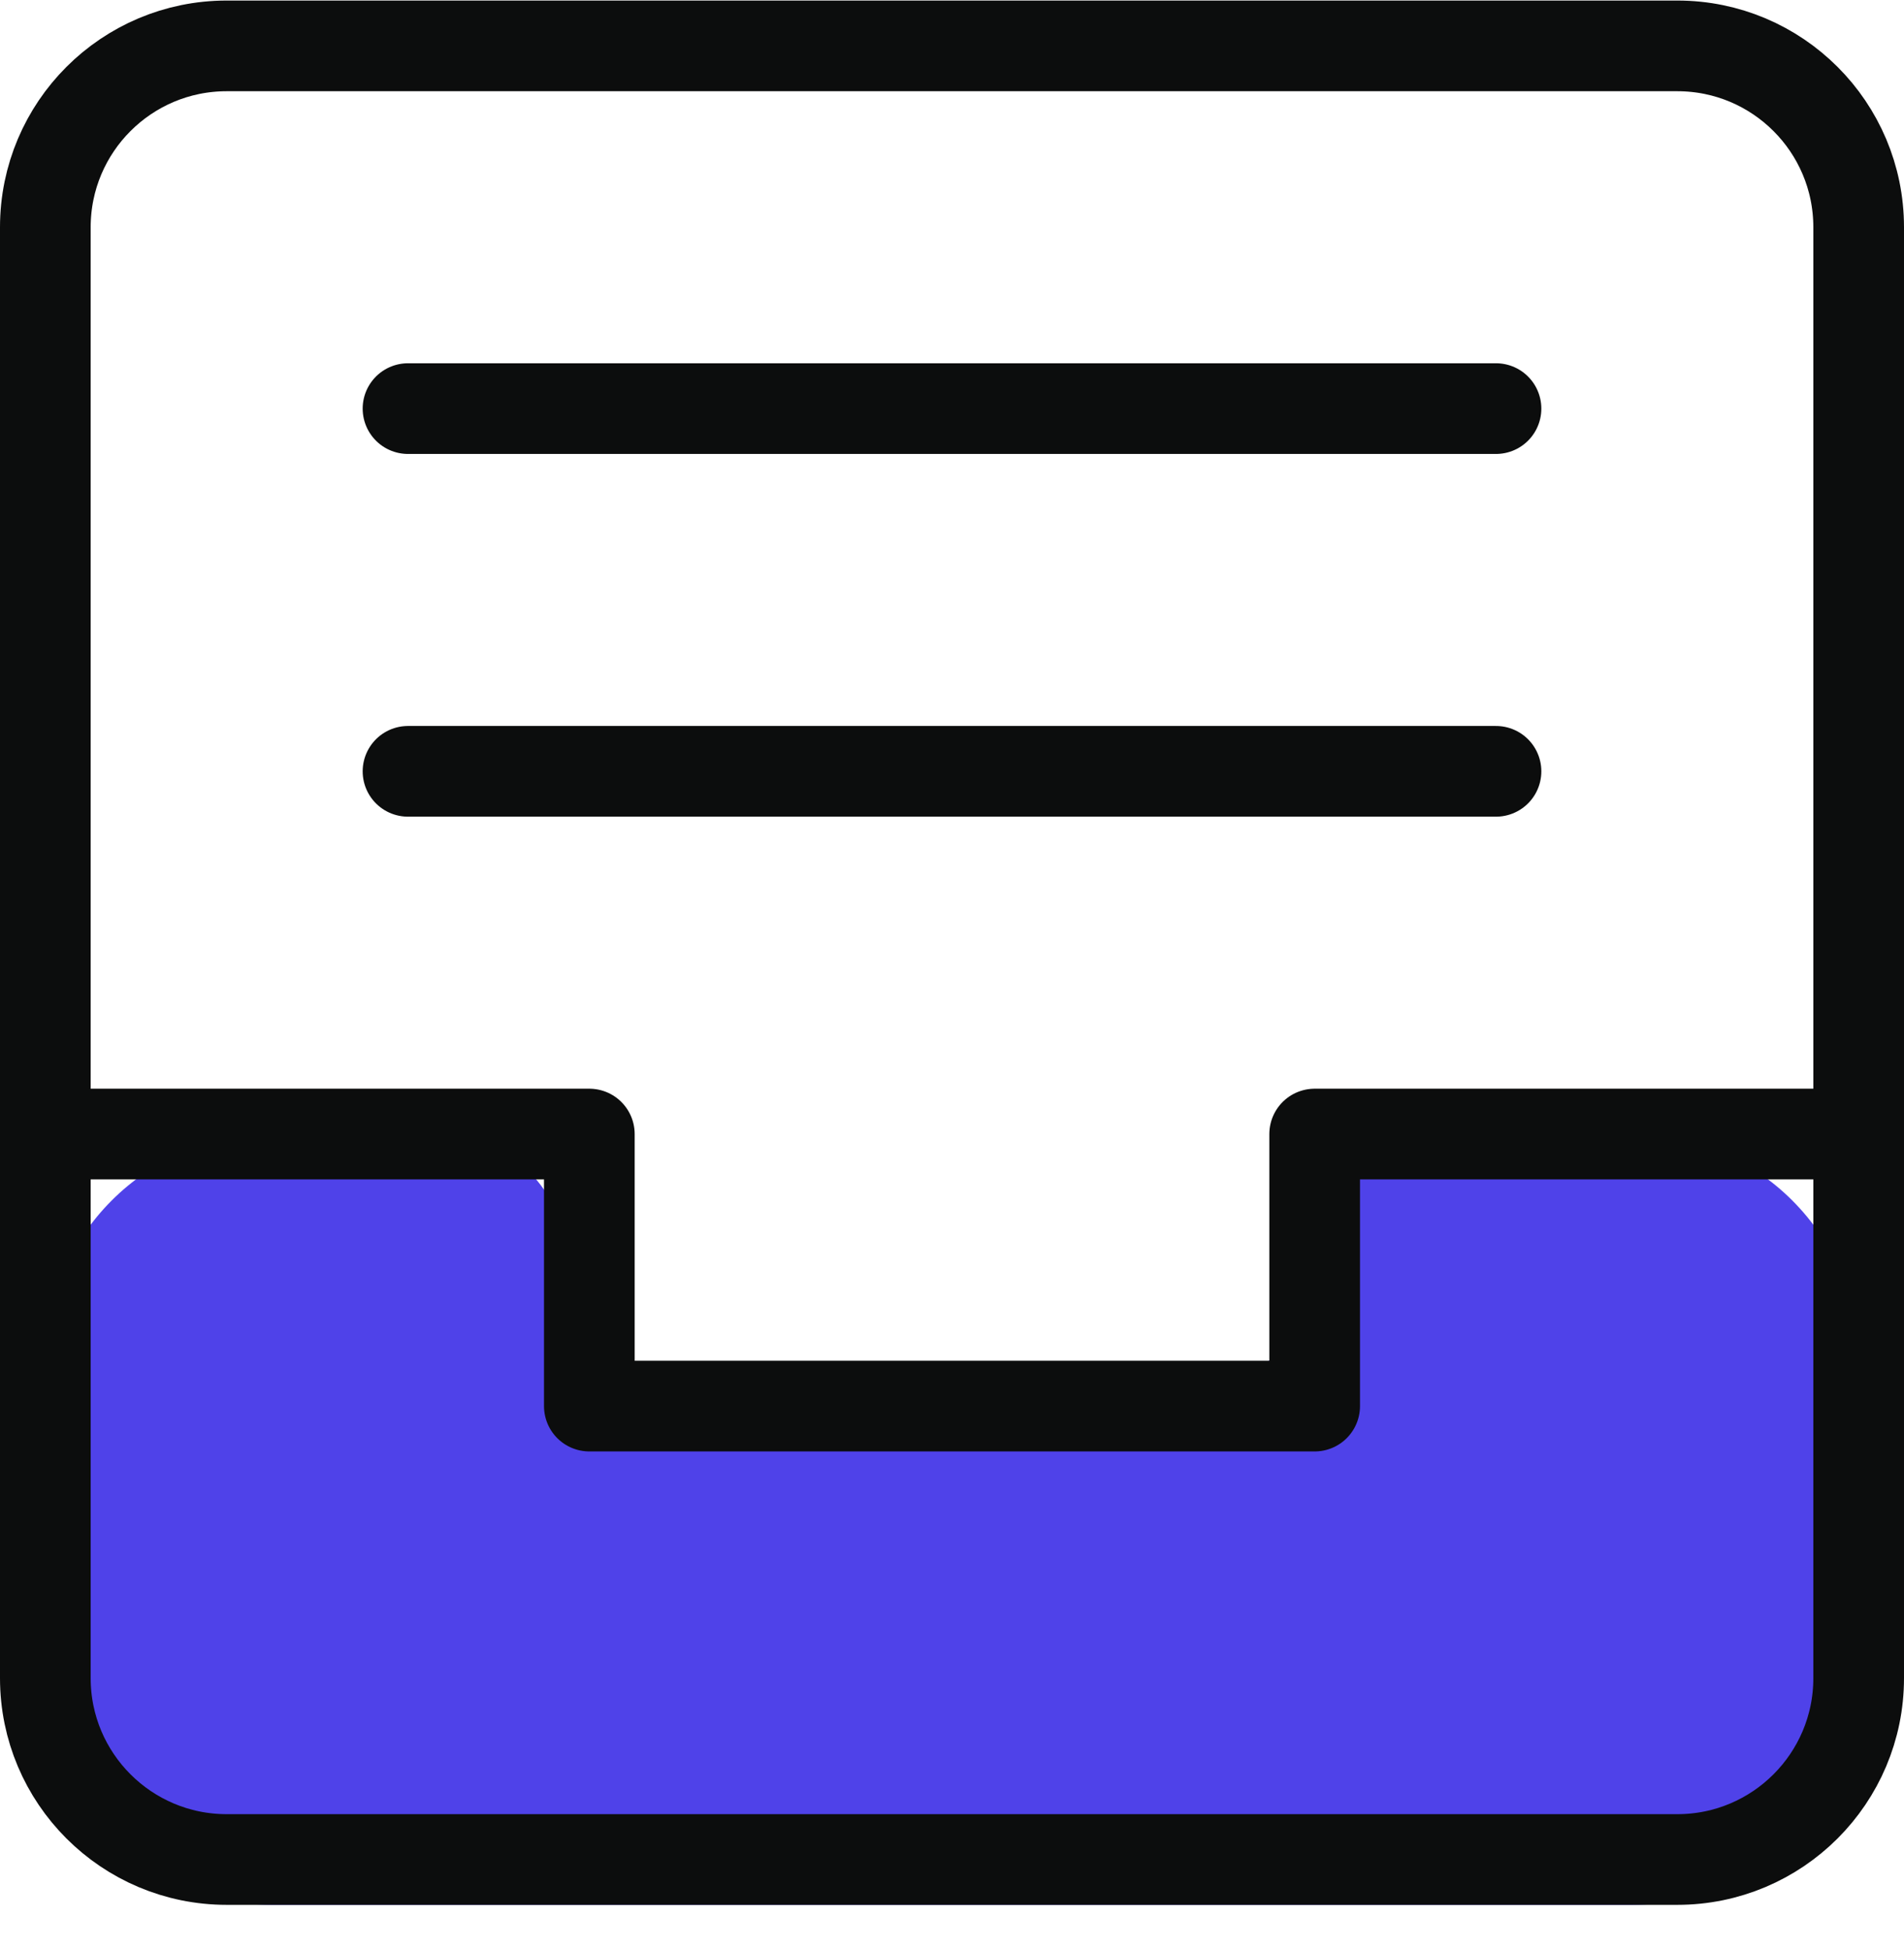 <svg width="42" height="43" viewBox="0 0 42 43" fill="none" xmlns="http://www.w3.org/2000/svg">
<path d="M9.667 25.012H6C3.239 25.012 1 27.251 1 30.012V37.012C1 39.774 3.239 42.012 6 42.012H36C38.761 42.012 41 39.774 41 37.012V30.012C41 27.251 38.761 25.012 36 25.012H31.833C30.268 25.012 29 26.281 29 27.846C29 29.41 27.732 30.679 26.167 30.679H15.333C13.768 30.679 12.5 29.41 12.5 27.846C12.5 26.281 11.232 25.012 9.667 25.012Z" fill="#4F42E9"/>
<path d="M9 9.012H33" stroke="#0C0D0D" stroke-width="2" stroke-miterlimit="10" stroke-linecap="round" stroke-linejoin="round"/>
<path d="M9 17.012H33" stroke="#0C0D0D" stroke-width="2" stroke-miterlimit="10" stroke-linecap="round" stroke-linejoin="round"/>
<path d="M1 25.012H13V31.012H29V25.012H41" stroke="#0C0D0D" stroke-width="2" stroke-miterlimit="10" stroke-linecap="round" stroke-linejoin="round"/>
<path d="M37 1.012H5C2.791 1.012 1 2.803 1 5.012V37.012C1 39.221 2.791 41.012 5 41.012H37C39.209 41.012 41 39.221 41 37.012V5.012C41 2.803 39.209 1.012 37 1.012Z" stroke="#0C0D0D" stroke-width="2" stroke-miterlimit="10" stroke-linecap="round" stroke-linejoin="round"/>
</svg>
